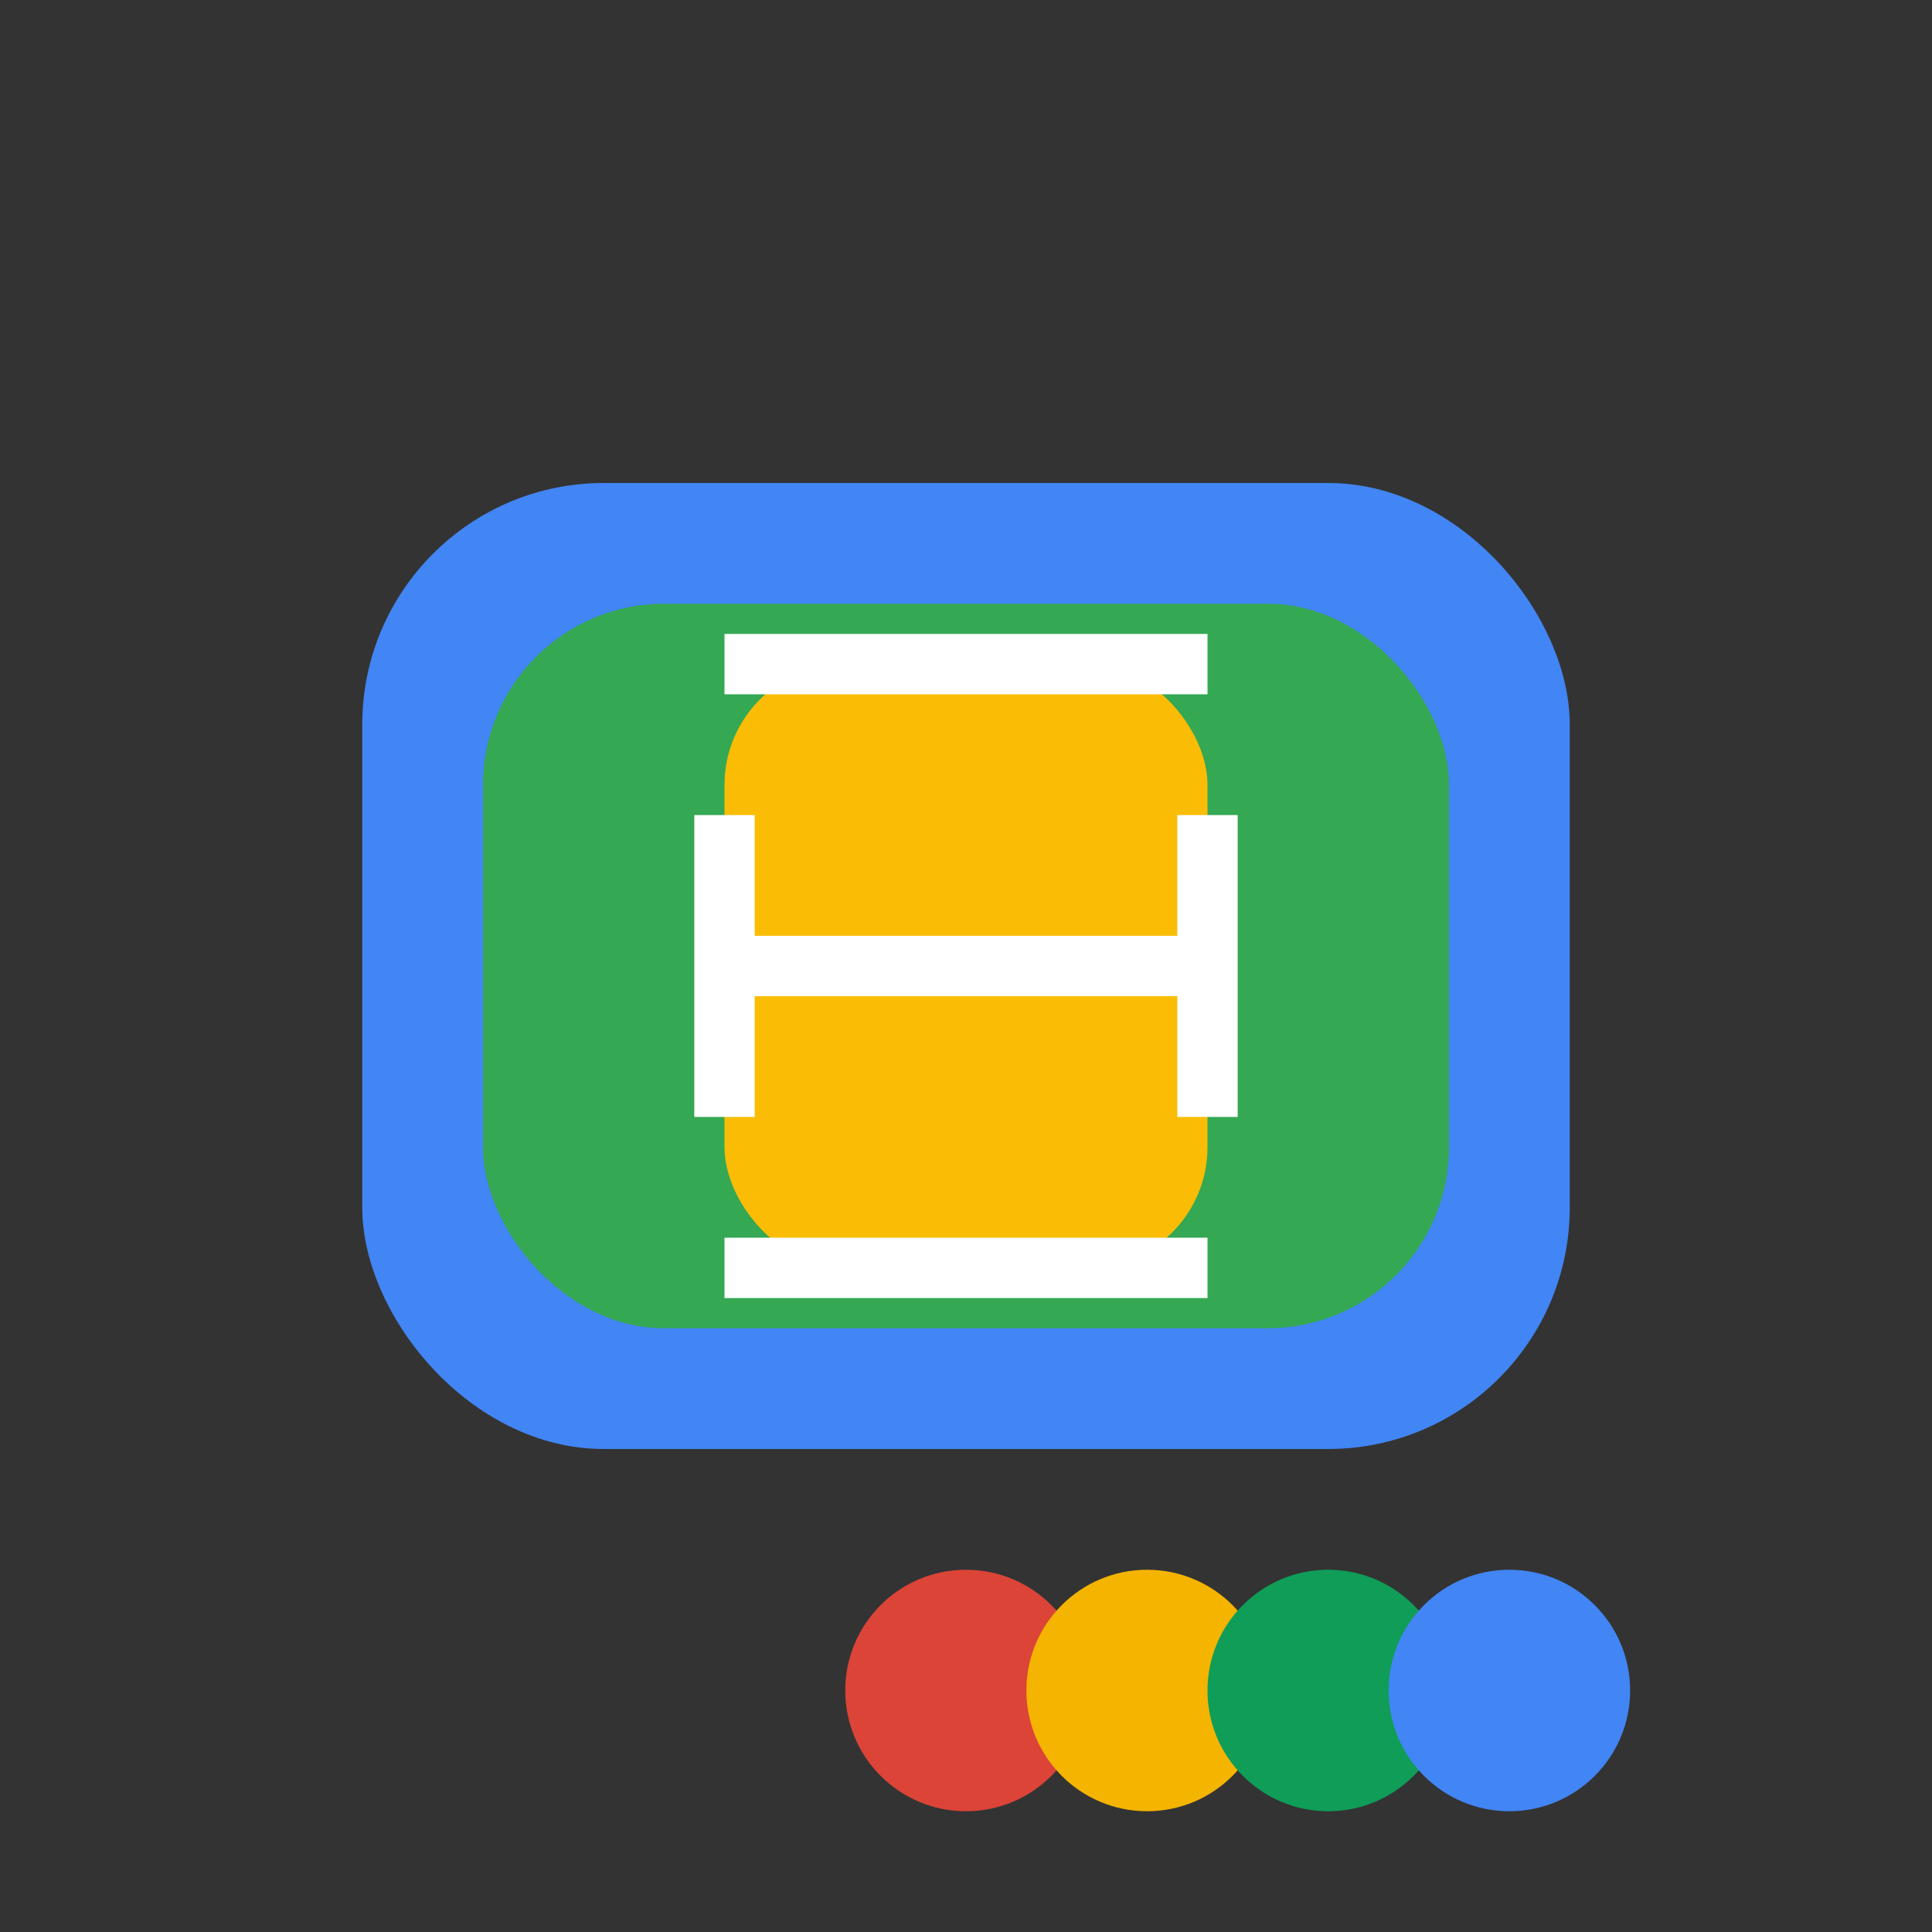 <svg xmlns="http://www.w3.org/2000/svg" viewBox="0 0 64 64" width="64" height="64">
  <rect x="0" y="0" width="64" height="64" fill="#333333" stroke="none"/>
  <rect x="12" y="16" width="40" height="32" rx="8" fill="#4285F4" />
  <rect x="16" y="20" width="32" height="24" rx="6" fill="#34A853" />

  <rect x="24" y="22" width="16" height="20" rx="4" fill="#FBBC05" />
  <line x1="24" y1="22" x2="40" y2="22" stroke="#fff" stroke-width="2"/>
  <line x1="24" y1="42" x2="40" y2="42" stroke="#fff" stroke-width="2"/>
  <line x1="24" y1="32" x2="40" y2="32" stroke="#fff" stroke-width="2"/>
  <line x1="24" y1="27" x2="24" y2="37" stroke="#fff" stroke-width="2"/>
  <line x1="40" y1="27" x2="40" y2="37" stroke="#fff" stroke-width="2"/>

  <circle cx="32" cy="56" r="4" fill="#DB4437" />
  <circle cx="38" cy="56" r="4" fill="#F4B400" />
  <circle cx="44" cy="56" r="4" fill="#0F9D58" />
  <circle cx="50" cy="56" r="4" fill="#4285F4" />
</svg>
